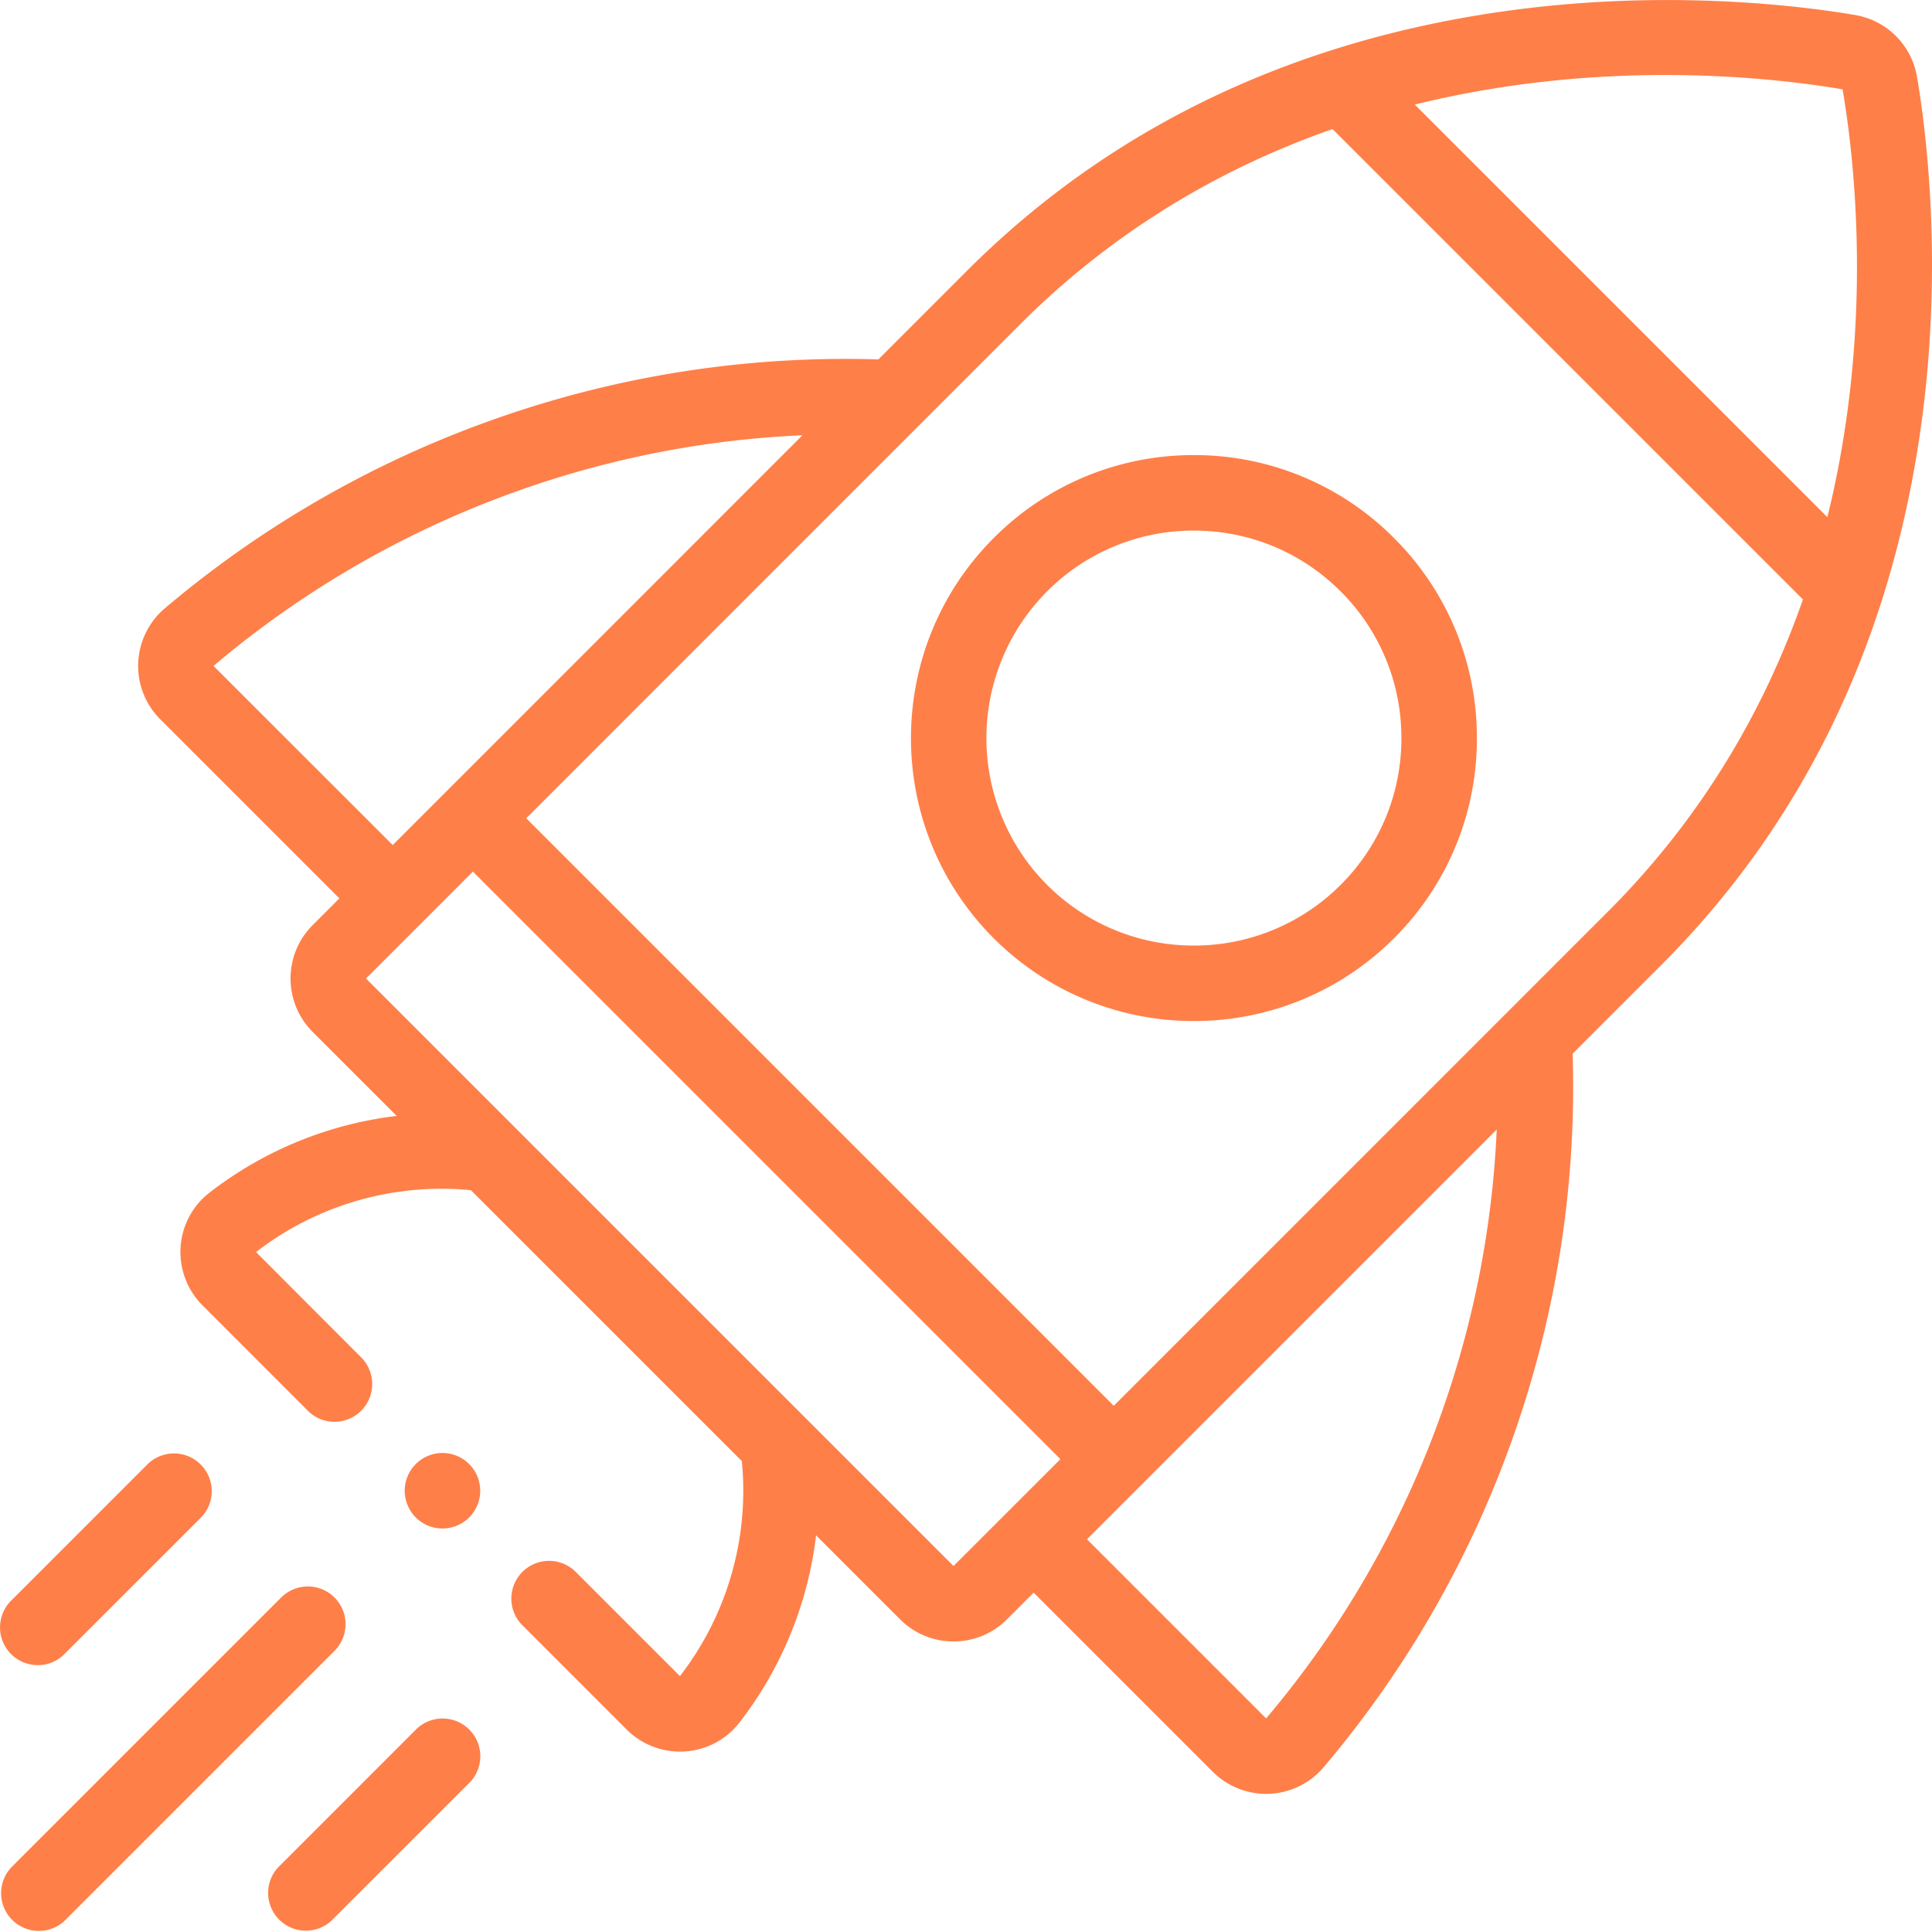 <svg xmlns="http://www.w3.org/2000/svg" width="50" height="50" fill="none"><path fill="#FF7F49" d="M49.611 1.982A1.953 1.953 0 0 0 48.018.39c-1.38-.236-5.055-.713-9.396-.054-5.417.823-9.992 3.068-13.599 6.674l-2.291 2.292a27.202 27.202 0 0 0-9.873 1.524 27.234 27.234 0 0 0-8.593 4.917 1.955 1.955 0 0 0-.119 2.872l4.636 4.635-.692.693c-.762.761-.762 2 0 2.762l2.176 2.175a9.79 9.79 0 0 0-4.851 1.99 1.94 1.94 0 0 0-.743 1.41 1.958 1.958 0 0 0 .57 1.505l2.724 2.725a.974.974 0 0 0 1.38 0 .977.977 0 0 0 0-1.381l-2.721-2.726a7.852 7.852 0 0 1 5.562-1.601l7.011 7.011a7.854 7.854 0 0 1-1.602 5.565l-2.725-2.725a.977.977 0 0 0-1.38 1.381l2.724 2.725a1.96 1.96 0 0 0 1.506.569 1.94 1.94 0 0 0 1.41-.742 9.79 9.79 0 0 0 1.988-4.852l2.176 2.176c.381.38.881.571 1.381.571s1-.19 1.382-.571l.692-.692 4.636 4.636a1.96 1.96 0 0 0 1.463.57 1.956 1.956 0 0 0 1.408-.69 27.233 27.233 0 0 0 4.917-8.592 27.19 27.19 0 0 0 1.525-9.873l2.291-2.291c3.606-3.606 5.852-8.182 6.674-13.599.66-4.341.182-8.017-.054-9.396Zm-1.925.33c.307 1.794.815 6.19-.394 11.072L36.615 2.707c4.883-1.208 9.278-.7 11.071-.395ZM5.526 17.234a25.285 25.285 0 0 1 7.98-4.566 25.23 25.23 0 0 1 7.261-1.403L10.164 21.87l-4.637-4.635Zm19.151 23.294L9.472 25.323l2.766-2.766 15.205 15.206-2.766 2.765Zm12.655-4.033a25.285 25.285 0 0 1-4.564 7.977l-4.636-4.636 10.603-10.603a25.227 25.227 0 0 1-1.403 7.262Zm4.278-12.9L28.824 36.382 13.619 21.176 26.404 8.39c2.512-2.51 5.325-4.085 8.082-5.05L46.66 15.514c-.964 2.757-2.539 5.57-5.05 8.082Z"/><path fill="#FF7F49" d="M30.897 11.778a7.277 7.277 0 0 0-5.18 2.146c-2.855 2.855-2.855 7.502 0 10.358a7.302 7.302 0 0 0 5.18 2.142 7.301 7.301 0 0 0 5.18-2.142 7.276 7.276 0 0 0 2.145-5.18 7.277 7.277 0 0 0-2.146-5.178 7.276 7.276 0 0 0-5.18-2.146Zm3.798 11.123a5.353 5.353 0 0 1-3.798 1.57 5.356 5.356 0 0 1-3.798-1.57 5.377 5.377 0 0 1 0-7.596 5.336 5.336 0 0 1 3.798-1.573c1.435 0 2.784.558 3.798 1.573a5.336 5.336 0 0 1 1.573 3.798 5.336 5.336 0 0 1-1.573 3.798ZM8.657 41.343a.977.977 0 0 0-1.38 0l-6.99 6.99a.977.977 0 0 0 1.38 1.381l6.99-6.99a.977.977 0 0 0 0-1.381Zm-7.68 1.751c.25 0 .5-.095.69-.286l3.538-3.537a.977.977 0 0 0-1.382-1.381L.286 41.427a.977.977 0 0 0 .69 1.667Zm9.753 1.701-3.538 3.538a.977.977 0 0 0 1.38 1.38l3.538-3.537a.977.977 0 1 0-1.38-1.38Zm.69-5.238a.977.977 0 1 0 0-1.953.977.977 0 0 0 0 1.953Z"/></svg>